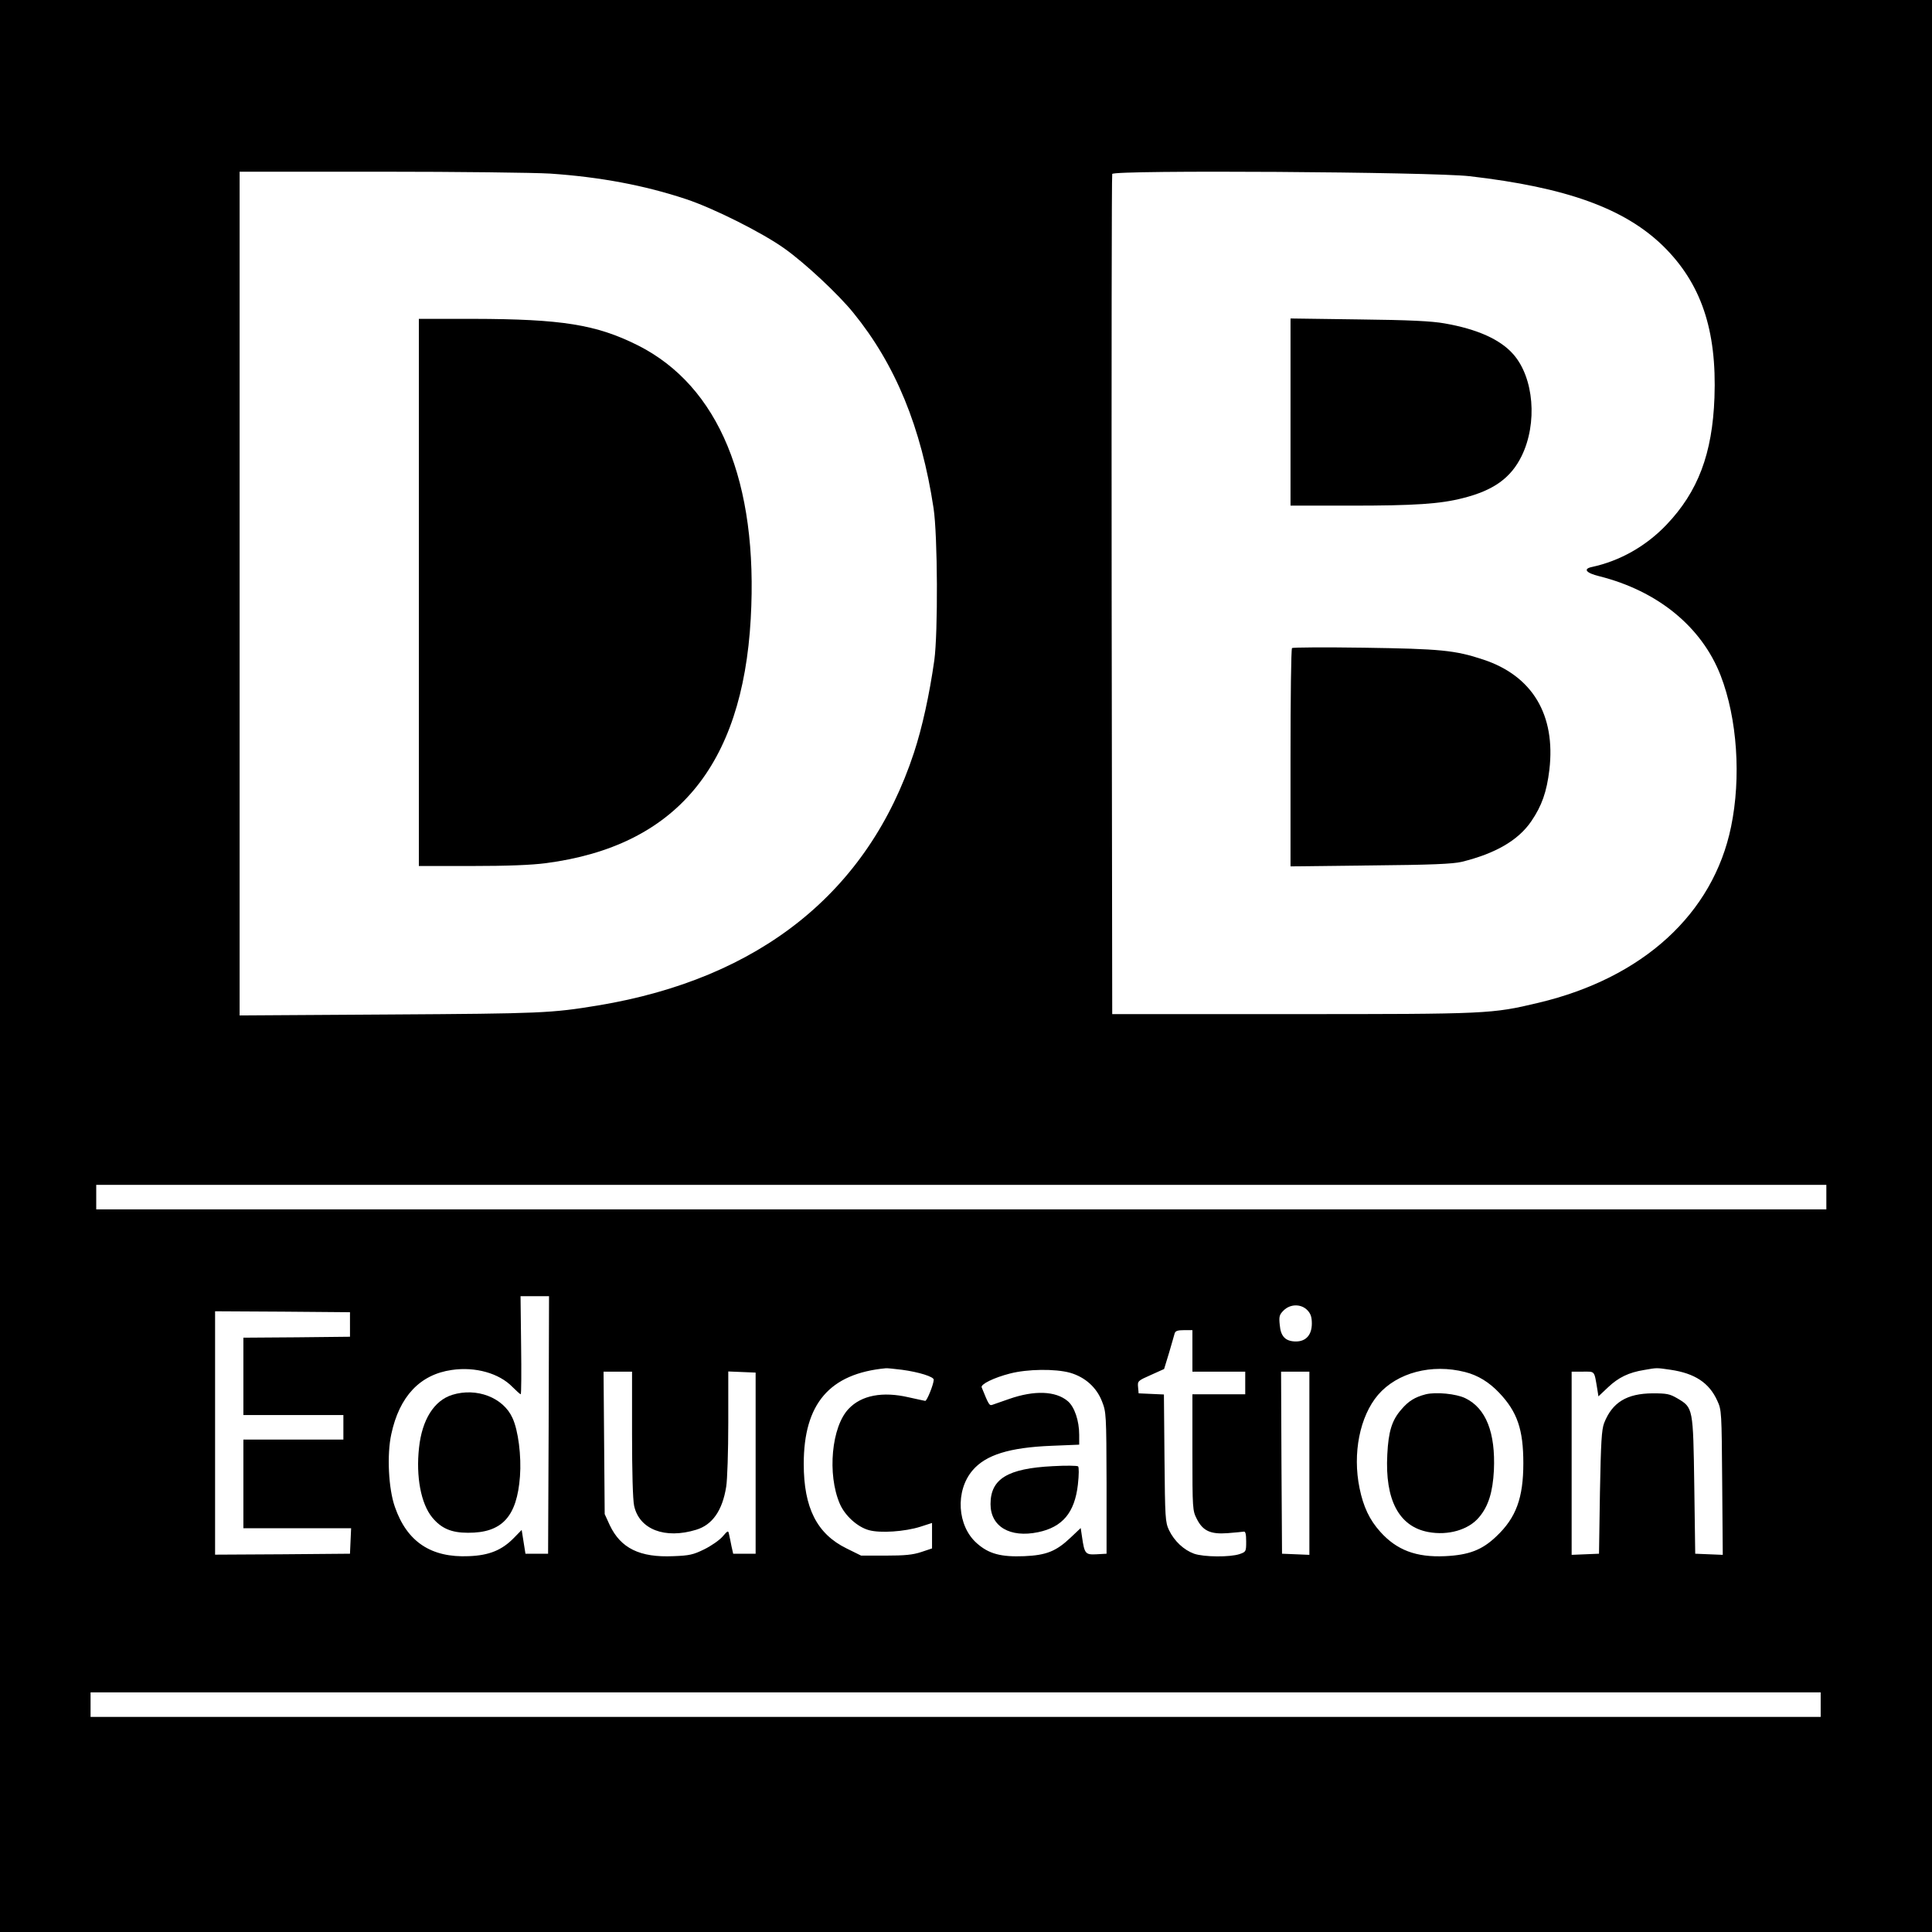 <?xml version="1.0" standalone="no"?>
<!DOCTYPE svg PUBLIC "-//W3C//DTD SVG 20010904//EN"
 "http://www.w3.org/TR/2001/REC-SVG-20010904/DTD/svg10.dtd">
<svg version="1.0" xmlns="http://www.w3.org/2000/svg"
 width="1024pt" height="1024pt" viewBox="0 0 1024 1024"
 preserveAspectRatio="xMidYMid meet">
<g transform="translate(0,1024) scale(0.1,-0.1)"
fill="#000000" stroke="none">
<path d="M0 5120 l0 -5120 5120 0 5120 0 0 5120 0 5120 -5120 0 -5120 0 0
-5120z m2915 4200 c265 -18 500 -62 720 -135 146 -48 407 -179 524 -263 108
-77 283 -240 364 -340 223 -274 360 -607 425 -1035 22 -144 24 -661 4 -807
-26 -183 -64 -356 -108 -490 -243 -738 -817 -1197 -1674 -1339 -249 -41 -300
-43 -1107 -48 l-793 -5 0 2236 0 2236 748 0 c411 0 815 -5 897 -10z m4875 -14
c511 -59 819 -170 1024 -369 202 -198 286 -445 273 -804 -11 -298 -87 -499
-255 -675 -108 -113 -246 -191 -394 -223 -49 -10 -32 -32 38 -49 311 -78 544
-269 644 -527 88 -228 109 -540 55 -801 -95 -462 -468 -802 -1021 -933 -248
-59 -264 -60 -1304 -60 l-955 0 -3 2220 c-1 1221 0 2226 3 2233 8 22 1696 11
1895 -12z m1890 -5411 l0 -65 -4585 0 -4585 0 0 65 0 65 4585 0 4585 0 0 -65z
m-6772 -1207 l-3 -683 -60 0 -60 0 -10 63 -10 63 -40 -41 c-64 -66 -132 -94
-240 -98 -200 -9 -328 76 -392 261 -34 96 -43 277 -19 386 43 200 152 316 321
340 124 18 250 -17 321 -90 21 -21 41 -39 44 -39 3 0 4 117 2 260 l-3 260 76
0 75 0 -2 -682z m4022 607 c17 -18 23 -36 23 -70 0 -60 -31 -95 -84 -95 -55 0
-81 26 -86 87 -5 45 -2 55 20 77 36 36 94 36 127 1z m-5075 -75 l0 -65 -282
-3 -283 -2 0 -205 0 -205 265 0 265 0 0 -65 0 -65 -265 0 -265 0 0 -235 0
-235 285 0 286 0 -3 -67 -3 -68 -357 -3 -358 -2 0 645 0 645 358 -2 357 -3 0
-65z m4465 -140 l0 -110 140 0 140 0 0 -60 0 -60 -140 0 -140 0 0 -308 c0
-299 1 -309 23 -352 32 -64 73 -83 164 -76 40 3 78 7 85 8 9 2 13 -12 13 -52
0 -54 -1 -55 -35 -67 -51 -17 -189 -16 -241 2 -55 20 -105 67 -133 125 -20 43
-21 63 -24 382 l-3 337 -67 3 -67 3 -3 33 c-3 32 -1 34 67 64 l71 32 26 85
c14 47 27 94 30 104 4 13 16 17 50 17 l44 0 0 -110z m-1540 -100 c90 -12 170
-37 169 -53 -1 -26 -36 -112 -45 -112 -5 1 -44 9 -88 19 -138 32 -250 11 -318
-61 -91 -95 -114 -347 -47 -503 27 -63 93 -123 154 -140 60 -17 191 -8 273 18
l62 20 0 -68 0 -67 -57 -19 c-45 -15 -88 -19 -189 -19 l-130 0 -77 38 c-157
77 -227 215 -227 448 0 319 137 479 435 507 6 1 44 -3 85 -8z m2985 -12 c68
-17 128 -54 181 -110 96 -101 128 -195 128 -373 0 -184 -38 -289 -143 -388
-75 -72 -145 -99 -272 -105 -153 -7 -256 32 -343 129 -57 63 -90 133 -110 231
-38 184 1 381 98 495 102 118 284 166 461 121z m1089 12 c129 -19 205 -69 248
-164 23 -50 23 -58 26 -434 l3 -383 -73 3 -73 3 -5 360 c-6 413 -6 414 -89
463 -41 24 -56 27 -132 27 -137 -1 -214 -48 -257 -158 -13 -35 -17 -98 -22
-367 l-5 -325 -72 -3 -73 -3 0 486 0 485 59 0 c66 0 60 8 77 -93 l6 -38 52 49
c54 51 109 78 191 91 69 12 62 12 139 1z m-3182 -16 c79 -23 140 -77 169 -152
22 -56 23 -67 24 -432 l0 -375 -53 -3 c-59 -3 -64 2 -77 92 l-7 47 -54 -51
c-76 -72 -128 -93 -245 -98 -123 -5 -188 12 -251 68 -105 92 -116 278 -23 387
70 82 195 121 418 130 l147 6 0 52 c0 75 -25 149 -61 179 -64 54 -177 58 -311
11 -40 -14 -80 -28 -89 -31 -15 -5 -19 1 -56 93 -6 16 64 51 150 73 92 24 240
26 319 4z m-2322 -324 c0 -202 4 -349 11 -381 27 -125 163 -178 329 -127 86
26 139 102 159 228 6 36 11 188 11 338 l0 273 73 -3 72 -3 0 -480 0 -480 -60
0 -59 0 -9 40 c-4 22 -10 50 -13 63 -4 21 -6 21 -35 -13 -17 -19 -60 -49 -97
-67 -57 -28 -78 -33 -163 -36 -178 -8 -279 42 -337 164 l-27 59 -3 378 -3 377
75 0 76 0 0 -330z m3590 -155 l0 -486 -72 3 -73 3 -3 483 -2 482 75 0 75 0 0
-485z m2710 -1280 l0 -65 -4585 0 -4585 0 0 65 0 65 4585 0 4585 0 0 -65z"/>
<path d="M2220 7100 l0 -1450 279 0 c191 0 316 5 394 15 688 90 1042 513 1086
1295 41 726 -169 1234 -599 1450 -220 110 -403 139 -872 140 l-288 0 0 -1450z"/>
<path d="M6840 8056 l0 -496 319 0 c339 0 475 9 595 40 163 41 254 107 311
223 85 174 65 415 -44 539 -69 79 -192 134 -365 164 -67 12 -186 18 -453 21
l-363 5 0 -496z"/>
<path d="M6848 6805 c-5 -5 -8 -267 -8 -582 l0 -575 423 5 c328 3 436 8 484
19 179 44 300 114 369 215 56 82 82 156 96 273 34 291 -90 498 -350 584 -150
50 -229 57 -632 63 -206 3 -378 2 -382 -2z"/>
<path d="M2397 2847 c-96 -30 -160 -131 -176 -280 -17 -153 10 -297 70 -370
48 -58 101 -81 189 -81 181 -1 260 85 276 299 8 107 -9 244 -40 310 -49 108
-190 162 -319 122z"/>
<path d="M7557 2850 c-58 -15 -92 -36 -130 -81 -50 -57 -68 -117 -74 -238 -13
-241 62 -382 217 -411 106 -20 215 12 270 79 49 58 72 133 78 248 9 200 -42
329 -151 382 -49 24 -156 34 -210 21z"/>
<path d="M5580 2469 c-239 -12 -330 -67 -330 -201 0 -119 103 -180 252 -149
130 27 194 104 211 252 6 53 6 93 1 97 -5 4 -65 5 -134 1z"/>
</g>
</svg>
